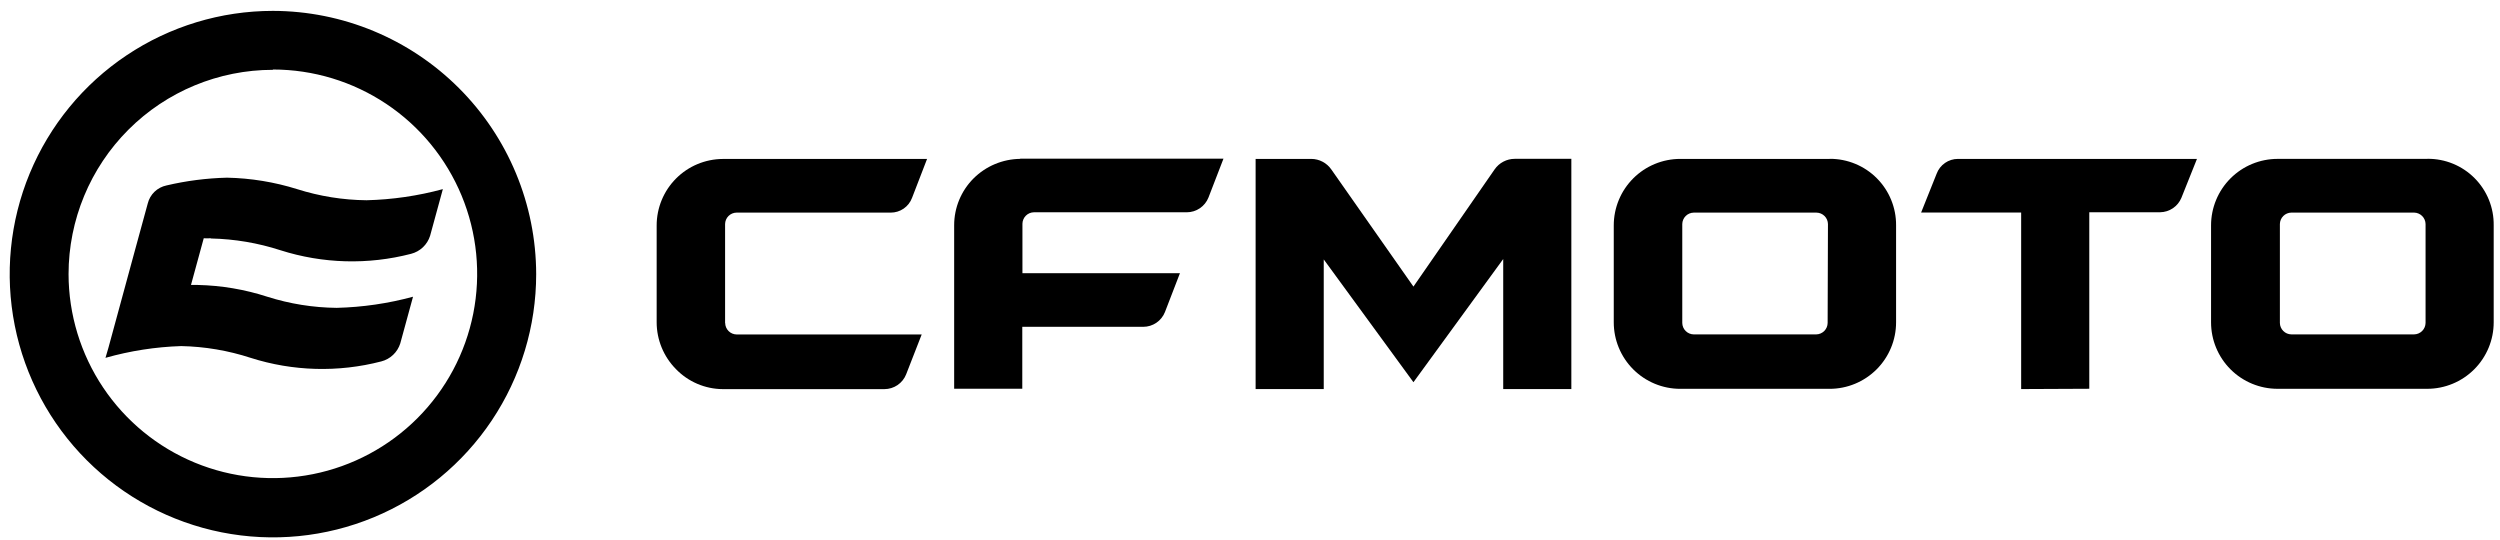 <?xml version="1.0" encoding="UTF-8"?>
<svg xmlns="http://www.w3.org/2000/svg" width="199" height="43" viewBox="0 0 199 43" fill="none">
  <path d="M21.72 0.866C17.576 0.867 13.525 2.097 10.08 4.401C6.635 6.704 3.95 9.977 2.365 13.806C0.78 17.635 0.366 21.848 1.175 25.912C1.984 29.977 3.98 33.71 6.911 36.64C9.842 39.57 13.576 41.565 17.64 42.373C21.705 43.181 25.918 42.766 29.746 41.179C33.575 39.593 36.847 36.907 39.149 33.462C41.452 30.016 42.68 25.965 42.68 21.821C42.67 16.266 40.46 10.942 36.532 7.014C32.605 3.087 27.28 0.876 21.726 0.866M21.726 5.533C24.941 5.534 28.084 6.489 30.757 8.275C33.43 10.062 35.513 12.601 36.744 15.571C37.975 18.541 38.297 21.81 37.671 24.963C37.045 28.117 35.498 31.014 33.226 33.289C30.954 35.563 28.058 37.114 24.905 37.743C21.753 38.373 18.484 38.054 15.512 36.827C12.54 35.6 9.999 33.519 8.209 30.848C6.42 28.177 5.462 25.036 5.457 21.821C5.459 17.508 7.173 13.372 10.222 10.323C13.271 7.273 17.407 5.56 21.72 5.558" fill="black"></path>
  <path d="M160.884 30.97V16.92H152.92L154.159 13.821C154.288 13.476 154.52 13.179 154.822 12.97C155.124 12.761 155.484 12.649 155.851 12.649H174.878L173.639 15.748C173.5 16.084 173.265 16.371 172.964 16.575C172.664 16.779 172.31 16.89 171.947 16.895H166.307V30.945L160.884 30.97Z" fill="black"></path>
  <path d="M57.717 25.706V17.835C57.721 17.594 57.818 17.364 57.988 17.194C58.158 17.024 58.388 16.927 58.628 16.924H70.906C71.274 16.924 71.633 16.812 71.935 16.603C72.238 16.393 72.469 16.097 72.598 15.752L73.794 12.653H57.538C56.138 12.66 54.798 13.22 53.811 14.212C52.824 15.204 52.27 16.547 52.27 17.946V25.662C52.274 27.055 52.826 28.391 53.806 29.381C54.289 29.881 54.867 30.279 55.505 30.552C56.144 30.826 56.831 30.969 57.525 30.974H70.404C70.775 30.973 71.138 30.861 71.445 30.652C71.752 30.443 71.99 30.147 72.127 29.802L73.367 26.623H58.635C58.394 26.62 58.164 26.523 57.994 26.352C57.824 26.182 57.727 25.953 57.724 25.712" fill="black"></path>
  <path d="M81.207 12.646C79.811 12.661 78.476 13.222 77.488 14.208C76.504 15.196 75.951 16.533 75.951 17.927V30.942H81.374V26.015H91.005C91.377 26.014 91.739 25.902 92.046 25.693C92.353 25.485 92.591 25.189 92.728 24.844L93.924 21.745H81.386V17.809C81.39 17.569 81.487 17.339 81.657 17.169C81.827 16.998 82.057 16.901 82.298 16.898H94.47C94.841 16.897 95.204 16.785 95.511 16.576C95.818 16.368 96.055 16.072 96.193 15.727L97.389 12.628H81.207V12.646Z" fill="black"></path>
  <path d="M112.51 30.424L105.37 20.65V30.969H99.947V12.649H104.379C104.692 12.65 105 12.727 105.277 12.873C105.554 13.018 105.792 13.229 105.971 13.486L112.51 22.813L118.974 13.479C119.153 13.222 119.391 13.012 119.668 12.867C119.946 12.721 120.254 12.644 120.567 12.643H125.079V30.969H119.656V20.619L112.51 30.424Z" fill="black"></path>
  <path d="M145.48 25.707C145.477 25.948 145.38 26.178 145.21 26.348C145.04 26.518 144.81 26.615 144.569 26.618H134.82C134.579 26.615 134.35 26.518 134.179 26.348C134.009 26.178 133.912 25.948 133.909 25.707V17.836C133.912 17.596 134.009 17.366 134.179 17.196C134.35 17.025 134.579 16.928 134.82 16.925H144.594C144.834 16.928 145.064 17.025 145.235 17.196C145.405 17.366 145.502 17.596 145.505 17.836L145.48 25.707ZM145.635 12.649H133.748C133.053 12.649 132.365 12.786 131.722 13.052C131.08 13.318 130.497 13.707 130.005 14.199C129.514 14.691 129.124 15.274 128.858 15.916C128.592 16.558 128.455 17.247 128.455 17.942V25.658C128.455 27.061 129.013 28.408 130.005 29.4C130.998 30.393 132.344 30.951 133.748 30.951H145.635C147.039 30.951 148.385 30.393 149.378 29.4C150.37 28.408 150.928 27.061 150.928 25.658V17.935C150.933 17.241 150.8 16.553 150.537 15.91C150.275 15.267 149.887 14.683 149.397 14.191C148.908 13.698 148.325 13.308 147.684 13.043C147.042 12.777 146.354 12.641 145.66 12.643" fill="black"></path>
  <path d="M193.075 25.706C193.071 25.946 192.974 26.176 192.804 26.346C192.634 26.516 192.404 26.613 192.164 26.617H182.39C182.149 26.613 181.919 26.516 181.749 26.346C181.579 26.176 181.482 25.946 181.479 25.706V17.834C181.482 17.594 181.579 17.364 181.749 17.194C181.919 17.024 182.149 16.927 182.39 16.923H192.164C192.404 16.927 192.634 17.024 192.804 17.194C192.974 17.364 193.071 17.594 193.075 17.834V25.706ZM193.205 12.647H181.293C180.598 12.647 179.91 12.784 179.267 13.05C178.625 13.316 178.042 13.706 177.55 14.197C177.059 14.689 176.669 15.272 176.403 15.914C176.137 16.556 176 17.245 176 17.94V25.656C176 27.06 176.558 28.406 177.55 29.399C178.543 30.391 179.889 30.949 181.293 30.949H193.205C194.609 30.949 195.955 30.391 196.947 29.399C197.94 28.406 198.498 27.06 198.498 25.656V17.934C198.507 17.238 198.377 16.548 198.116 15.903C197.854 15.258 197.467 14.672 196.976 14.18C196.486 13.687 195.902 13.296 195.258 13.032C194.615 12.768 193.925 12.635 193.23 12.641" fill="black"></path>
  <path d="M16.794 18.983C18.673 19.024 20.535 19.339 22.323 19.919C25.693 20.994 29.299 21.093 32.722 20.204C33.075 20.113 33.399 19.934 33.664 19.684C33.929 19.433 34.125 19.12 34.235 18.772L35.251 15.054C33.269 15.592 31.23 15.889 29.177 15.94C27.301 15.921 25.438 15.622 23.649 15.054C21.842 14.488 19.964 14.181 18.071 14.143C16.447 14.183 14.831 14.39 13.249 14.762C12.892 14.837 12.562 15.011 12.299 15.264C12.036 15.517 11.85 15.84 11.762 16.194L10.745 19.913L8.632 27.678L8.396 28.484C10.359 27.928 12.382 27.613 14.421 27.548C16.299 27.586 18.163 27.901 19.949 28.484C23.319 29.559 26.925 29.658 30.349 28.769C30.702 28.679 31.026 28.5 31.29 28.249C31.555 27.999 31.751 27.685 31.861 27.337L32.877 23.619C30.896 24.157 28.857 24.454 26.804 24.505C24.927 24.486 23.064 24.187 21.275 23.619C19.488 23.039 17.625 22.724 15.747 22.683H15.202L16.218 18.964C16.399 18.977 16.582 18.977 16.763 18.964" fill="black"></path>
</svg>

